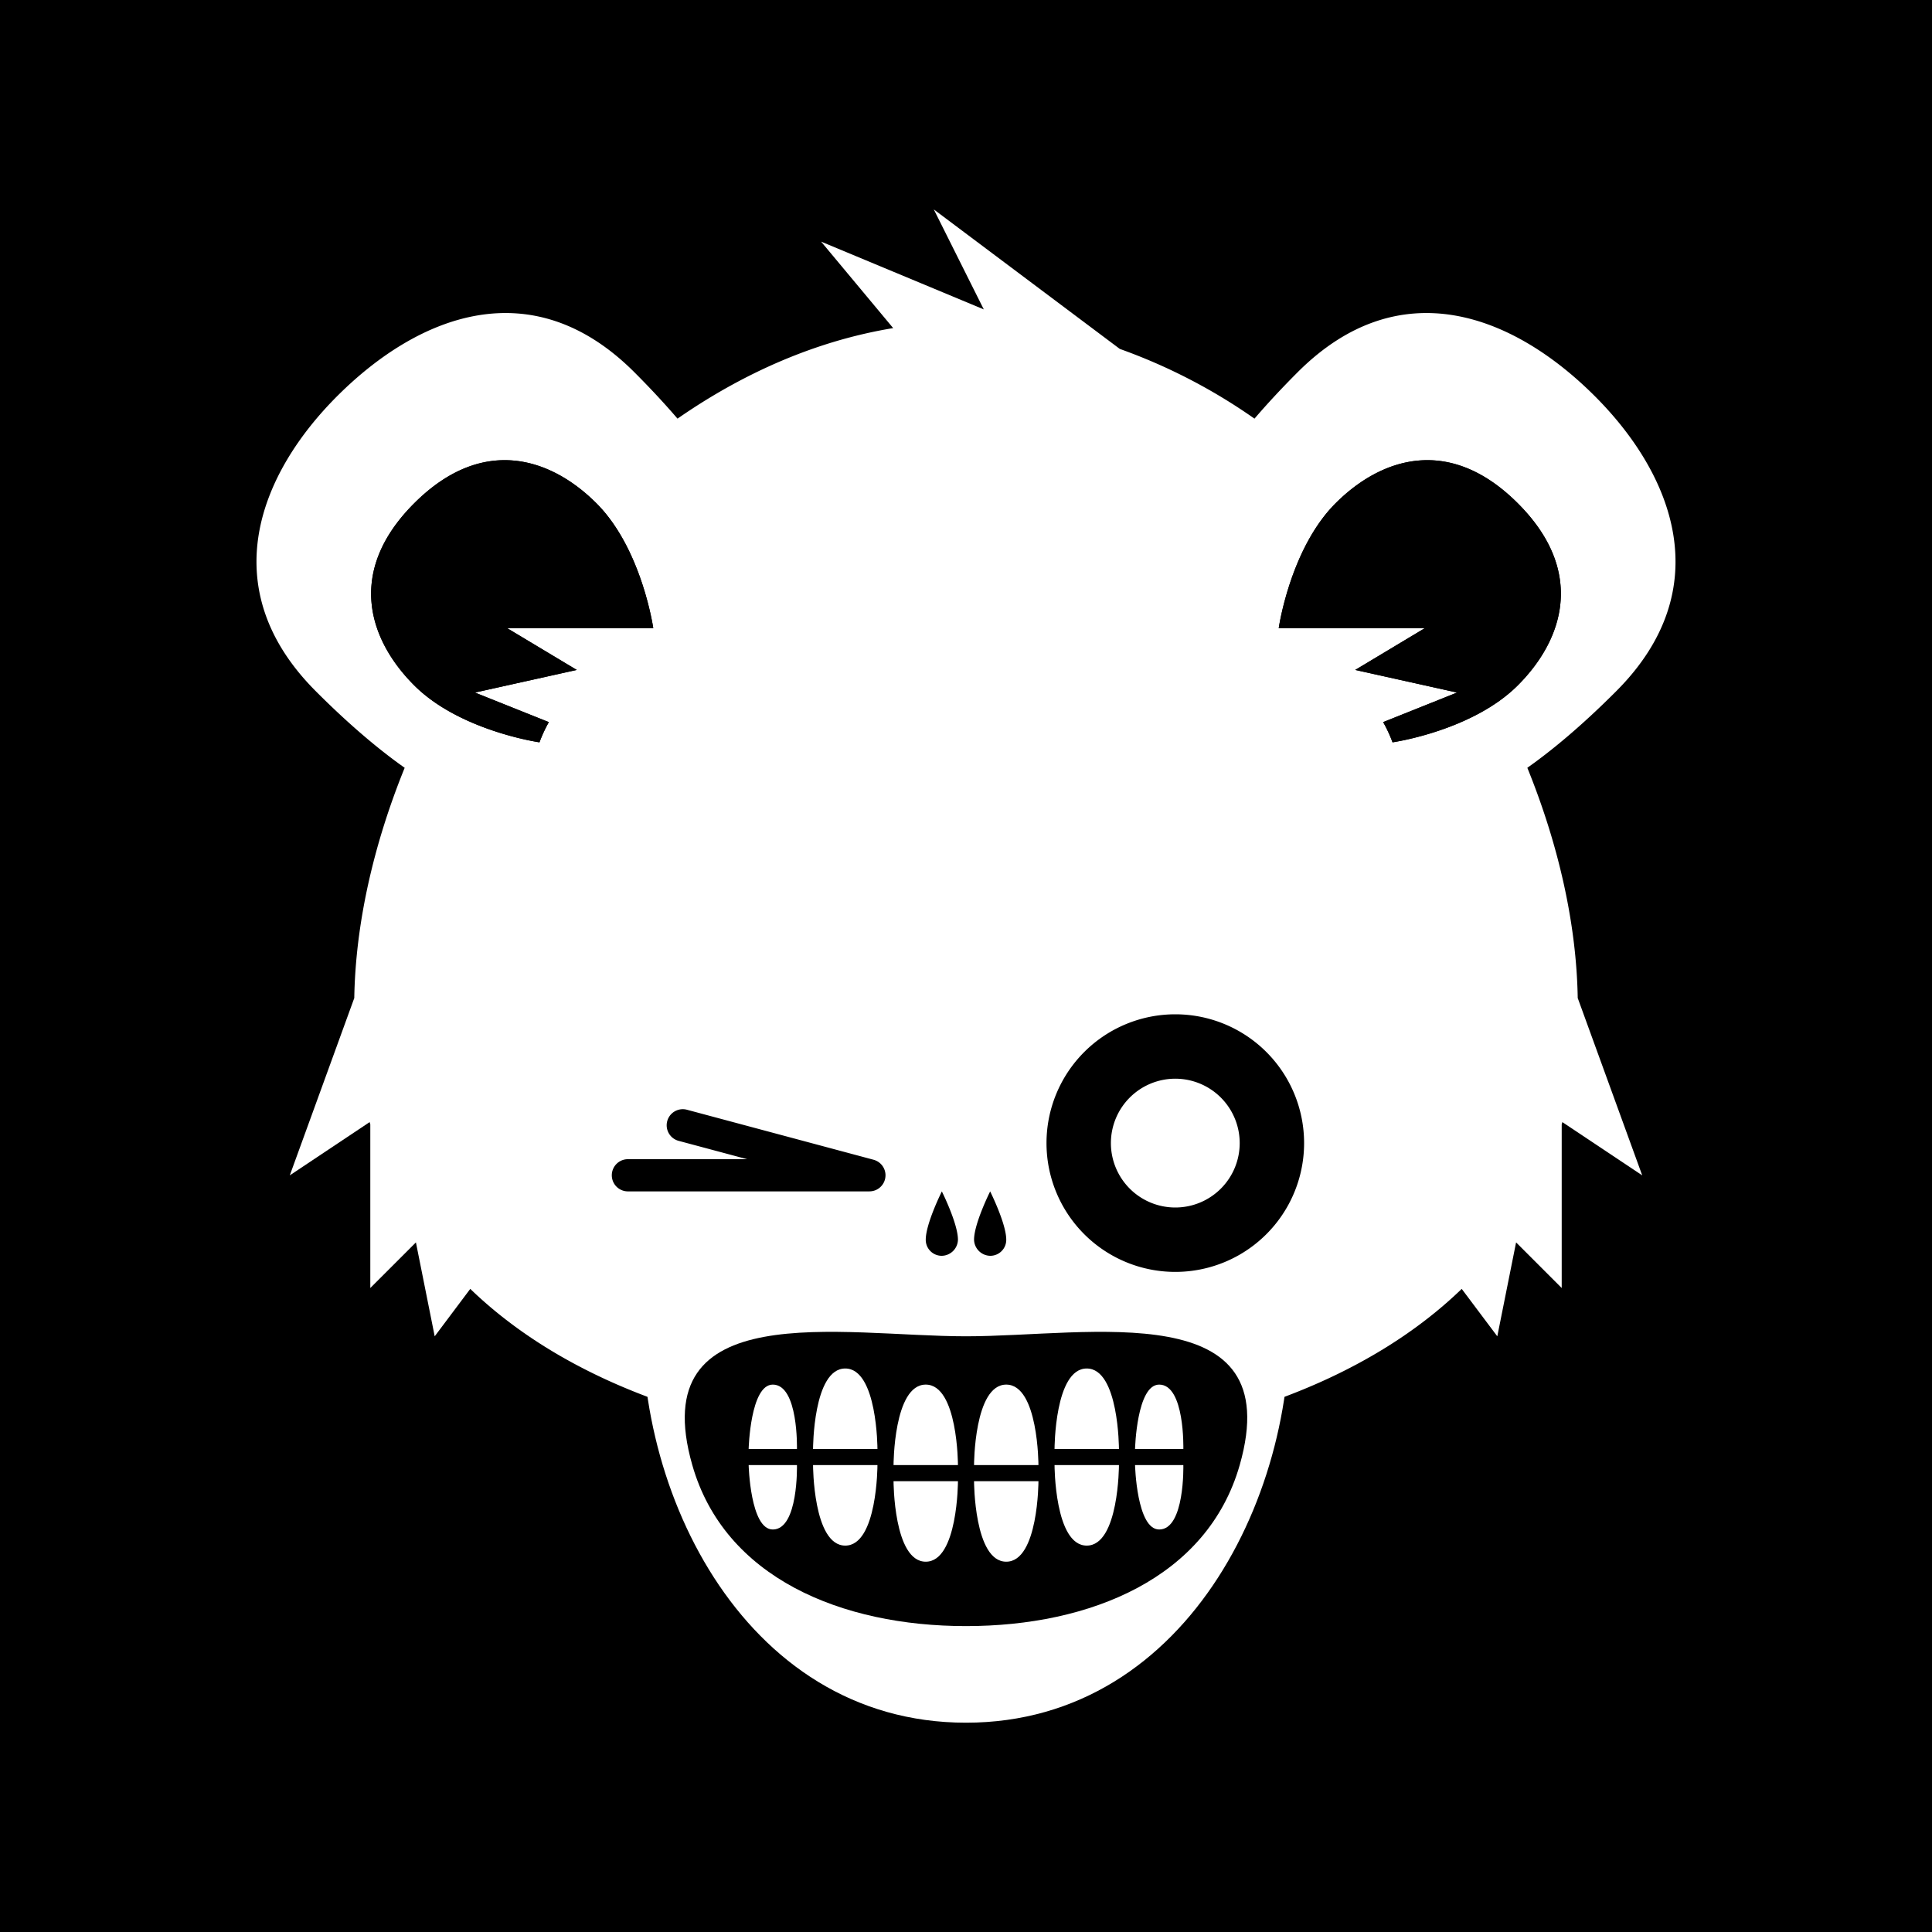 <svg xmlns="http://www.w3.org/2000/svg" id="numbskull" width="1200" height="1200" x="0" y="0" preserveAspectRatio="none" version="1.1" viewBox="0 0 1200 1200"><svg xmlns="http://www.w3.org/2000/svg" id="BG" width="1200" height="1200" viewBox="0 0 1200 1200"><defs><style>#Eyes [id^=white],#Mouth [id^=white],#Nose [id^=white],#Skull [id^=white]{fill:#fff}#Background,#Eyes [id^=black],#Mouth [id^=black],#Nose [id^=black],#Skull [id^=black]{fill:#000}#Eyes [id^=red],#Mouth [id^=red],#Nose [id^=red],#Skull [id^=red]{fill:#eb2554}#Eyes [id^=gold],#Mouth [id^=gold],#Nose [id^=gold],#Skull [id^=gold]{fill:#ffc81f}#Eyes [id^=green],#Mouth [id^=green],#Nose [id^=green],#Skull [id^=green]{fill:#9bd127}#Eyes [id^=blue],#Mouth [id^=blue],#Nose [id^=blue],#Skull [id^=blue]{fill:#09ceff}.ns-black,.ns-white{fill:#fff;fill-rule:evenodd}.ns-black{fill:#000}</style></defs><path id="Background" d="M0 0h1200v1200H0z" data-name="Background"/></svg><svg xmlns="http://www.w3.org/2000/svg" id="Skull" width="1200" height="1200" viewBox="0 0 1200 1200"><g id="Bear" data-name="Bear"><path id="white_skull_1" d="M1004 429.177c-21.908 21.972-40.447 37.193-55.347 47.708 19.479 47.993 30.575 97.251 31.306 143.3l.043-.152 40 109.989-49.592-33.06c-.132.467-.271.929-.406 1.394V800.01l-28.333-28.33L930 830.007l-22.1-29.456c-46.18 44.597-111.678 74.027-187.9 88.627-19.613-28.878-65.953-49.172-120-49.172S499.617 860.3 480 889.178c-76.221-14.6-141.719-44.03-187.907-88.627L270 830.007l-11.664-58.327L230 800.01V698.352c-.135-.465-.274-.927-.406-1.394L180 730.018l40-109.989.043.15c.732-46.043 11.832-95.3 31.31-143.288-14.9-10.515-33.443-25.738-55.35-47.714-63.33-63.529-35.465-134.659 14.142-183.848 49.809-49.387 120.21-77.782 183.855-14.142 10.375 10.375 19.238 19.993 26.82 28.834 40.773-28.312 85.992-48.347 133.952-56.231L510 150.078l101.053 42.1L580 130.08l115.54 86.644a350.974 350.974 0 0 1 83.646 43.3c7.582-8.84 16.445-18.458 26.819-28.832 63.64-63.64 134.041-35.245 183.848 14.142 49.607 49.184 77.477 120.314 14.147 183.843Zm-633.57-116.6c-28.27-28.239-70.665-42.412-113.137 0-42.44 42.382-28.27 84.9 0 113.138 28.33 28.3 77.782 35.355 77.782 35.355a86.763 86.763 0 0 1 5.825-12.55L295 430.16l63.243-14.054L315 390.16h90.756c-.509-3.368-8.023-50.31-35.326-77.583Zm572.277 0c-42.472-42.412-84.867-28.239-113.137 0-27.3 27.273-34.817 74.215-35.326 77.583H885l-43.243 25.946L905 430.16l-45.9 18.36a86.763 86.763 0 0 1 5.825 12.55s49.452-7.057 77.782-35.355c28.27-28.24 42.44-70.756 0-113.138Z" class="ns-white"/><path id="black_skull_1" d="M370.43 312.577c-28.27-28.239-70.665-42.412-113.137 0-42.44 42.382-28.27 84.9 0 113.138 28.33 28.3 77.782 35.355 77.782 35.355a86.763 86.763 0 0 1 5.825-12.55L295 430.16l63.243-14.054L315 390.16h90.756c-.509-3.368-8.023-50.31-35.326-77.583Zm572.277 0c-42.472-42.412-84.867-28.239-113.137 0-27.3 27.273-34.817 74.215-35.326 77.583H885l-43.243 25.946L905 430.16l-45.9 18.36a86.763 86.763 0 0 1 5.825 12.55s49.452-7.057 77.782-35.355c28.27-28.24 42.44-70.756 0-113.138Z" class="ns-black"/></g></svg><svg xmlns="http://www.w3.org/2000/svg" id="Mouth" width="1200" height="1200" viewBox="0 0 1200 1200"><g id="Gritty" data-name="Gritty"><path id="white_mouth_1" d="M600 640c99.411 0 190 50 200 160 10.864 119.507-60 270-200 270S389.136 919.507 400 800c10-110 100.589-160 200-160Z" class="ns-white"/><path id="black_mouth_1" d="M770 910c-20 70-92.68 100-170 100s-150-30-170-100c-30.219-105.768 92.68-80 170-80s200.219-25.768 170 80Zm-290-50c-14 0-15 40-15 40h30s1-40-15-40Zm15 50h-30s1 40 15 40c16 0 15-40 15-40Zm30-60c-20 0-20 50-20 50h40s0-50-20-50Zm-20 60s0 50 20 50 20-50 20-50h-40Zm70-50c-20 0-20 50-20 50h40s0-50-20-50Zm-20 60s0 50 20 50 20-50 20-50h-40Zm70-60c-20 0-20 50-20 50h40s0-50-20-50Zm-20 60s0 50 20 50 20-50 20-50h-40Zm70-70c-20 0-20 50-20 50h40s0-50-20-50Zm-20 60s0 50 20 50 20-50 20-50h-40Zm65-50c-14 0-15 40-15 40h30s1-40-15-40Zm15 50h-30s1 40 15 40c16 0 15-40 15-40Z" class="ns-black"/></g></svg><svg xmlns="http://www.w3.org/2000/svg" id="Nose" width="1200" height="1200" viewBox="0 0 1200 1200"><path id="Drops" d="M615 740s-10 20-10 30a10.245 10.245 0 0 0 10 10 9.911 9.911 0 0 0 10-10c0-10-10-30-10-30Zm-30 0s10 20 10 30a10.245 10.245 0 0 1-10 10 9.911 9.911 0 0 1-10-10c0-10 10-30 10-30Z" class="ns-black" data-name="Drops"/></svg><svg xmlns="http://www.w3.org/2000/svg" id="Eyes" width="1200" height="1200" viewBox="0 0 1200 1200"><path id="Winky" d="M730 790a80 80 0 1 1 80-80 80 80 0 0 1-80 80Zm0-120a40 40 0 1 0 40 40 40 40 0 0 0-40-40Zm-180.042 60.828a10.607 10.607 0 0 1-.124.947c-.036.2-.08.395-.127.59-.018.074-.028.147-.047.221-.014.049-.033.094-.047.143a9.248 9.248 0 0 1-.2.617c-.041.115-.08.229-.125.341a9.63 9.63 0 0 1-.241.55c-.058.124-.115.249-.178.37-.082.157-.17.308-.259.46-.08.135-.158.27-.244.4s-.179.259-.271.387-.2.272-.3.4-.2.234-.3.349-.218.249-.334.367-.238.231-.36.344-.216.2-.33.3c-.144.123-.3.237-.446.352-.1.074-.2.151-.3.222-.174.122-.355.234-.537.345-.087.053-.172.109-.261.159-.2.112-.4.212-.6.311-.084.04-.166.083-.251.121-.2.091-.413.171-.624.249-.1.035-.188.072-.285.1-.2.066-.4.121-.6.175-.12.032-.24.065-.361.093-.179.04-.36.072-.542.1-.152.025-.3.05-.456.069s-.325.032-.489.044-.347.023-.522.026c-.066 0-.13.01-.2.01H390a10 10 0 0 1-10-10 10 10 0 0 1 10-10h74.052L421.5 708.6a10 10 0 0 1-7.071-12.247 10 10 0 0 1 12.247-7.071l115.912 31.058c.064.017.124.042.187.061.169.048.333.1.5.16s.31.108.461.169.282.121.422.185c.168.077.335.154.5.24.11.058.217.121.325.183.181.1.36.209.533.324.084.055.165.116.248.174.184.13.365.262.538.4.072.059.14.121.211.182.172.148.341.3.5.456.072.072.14.147.211.221.147.154.293.31.43.473.079.094.153.194.229.291.117.15.233.3.341.456.084.122.161.248.24.374.089.141.178.281.259.427s.154.292.227.44.138.274.2.415.126.31.186.467.113.294.163.444.089.3.131.45c.047.169.093.339.131.511.03.133.053.268.077.4.035.2.067.394.09.593.014.12.023.241.033.361.017.216.029.431.032.649 0 .05.008.1.008.15 0 .076-.01.15-.011.225-.006.205-.015.405-.032.607Z" class="ns-black" data-name="Winky"/></svg></svg>